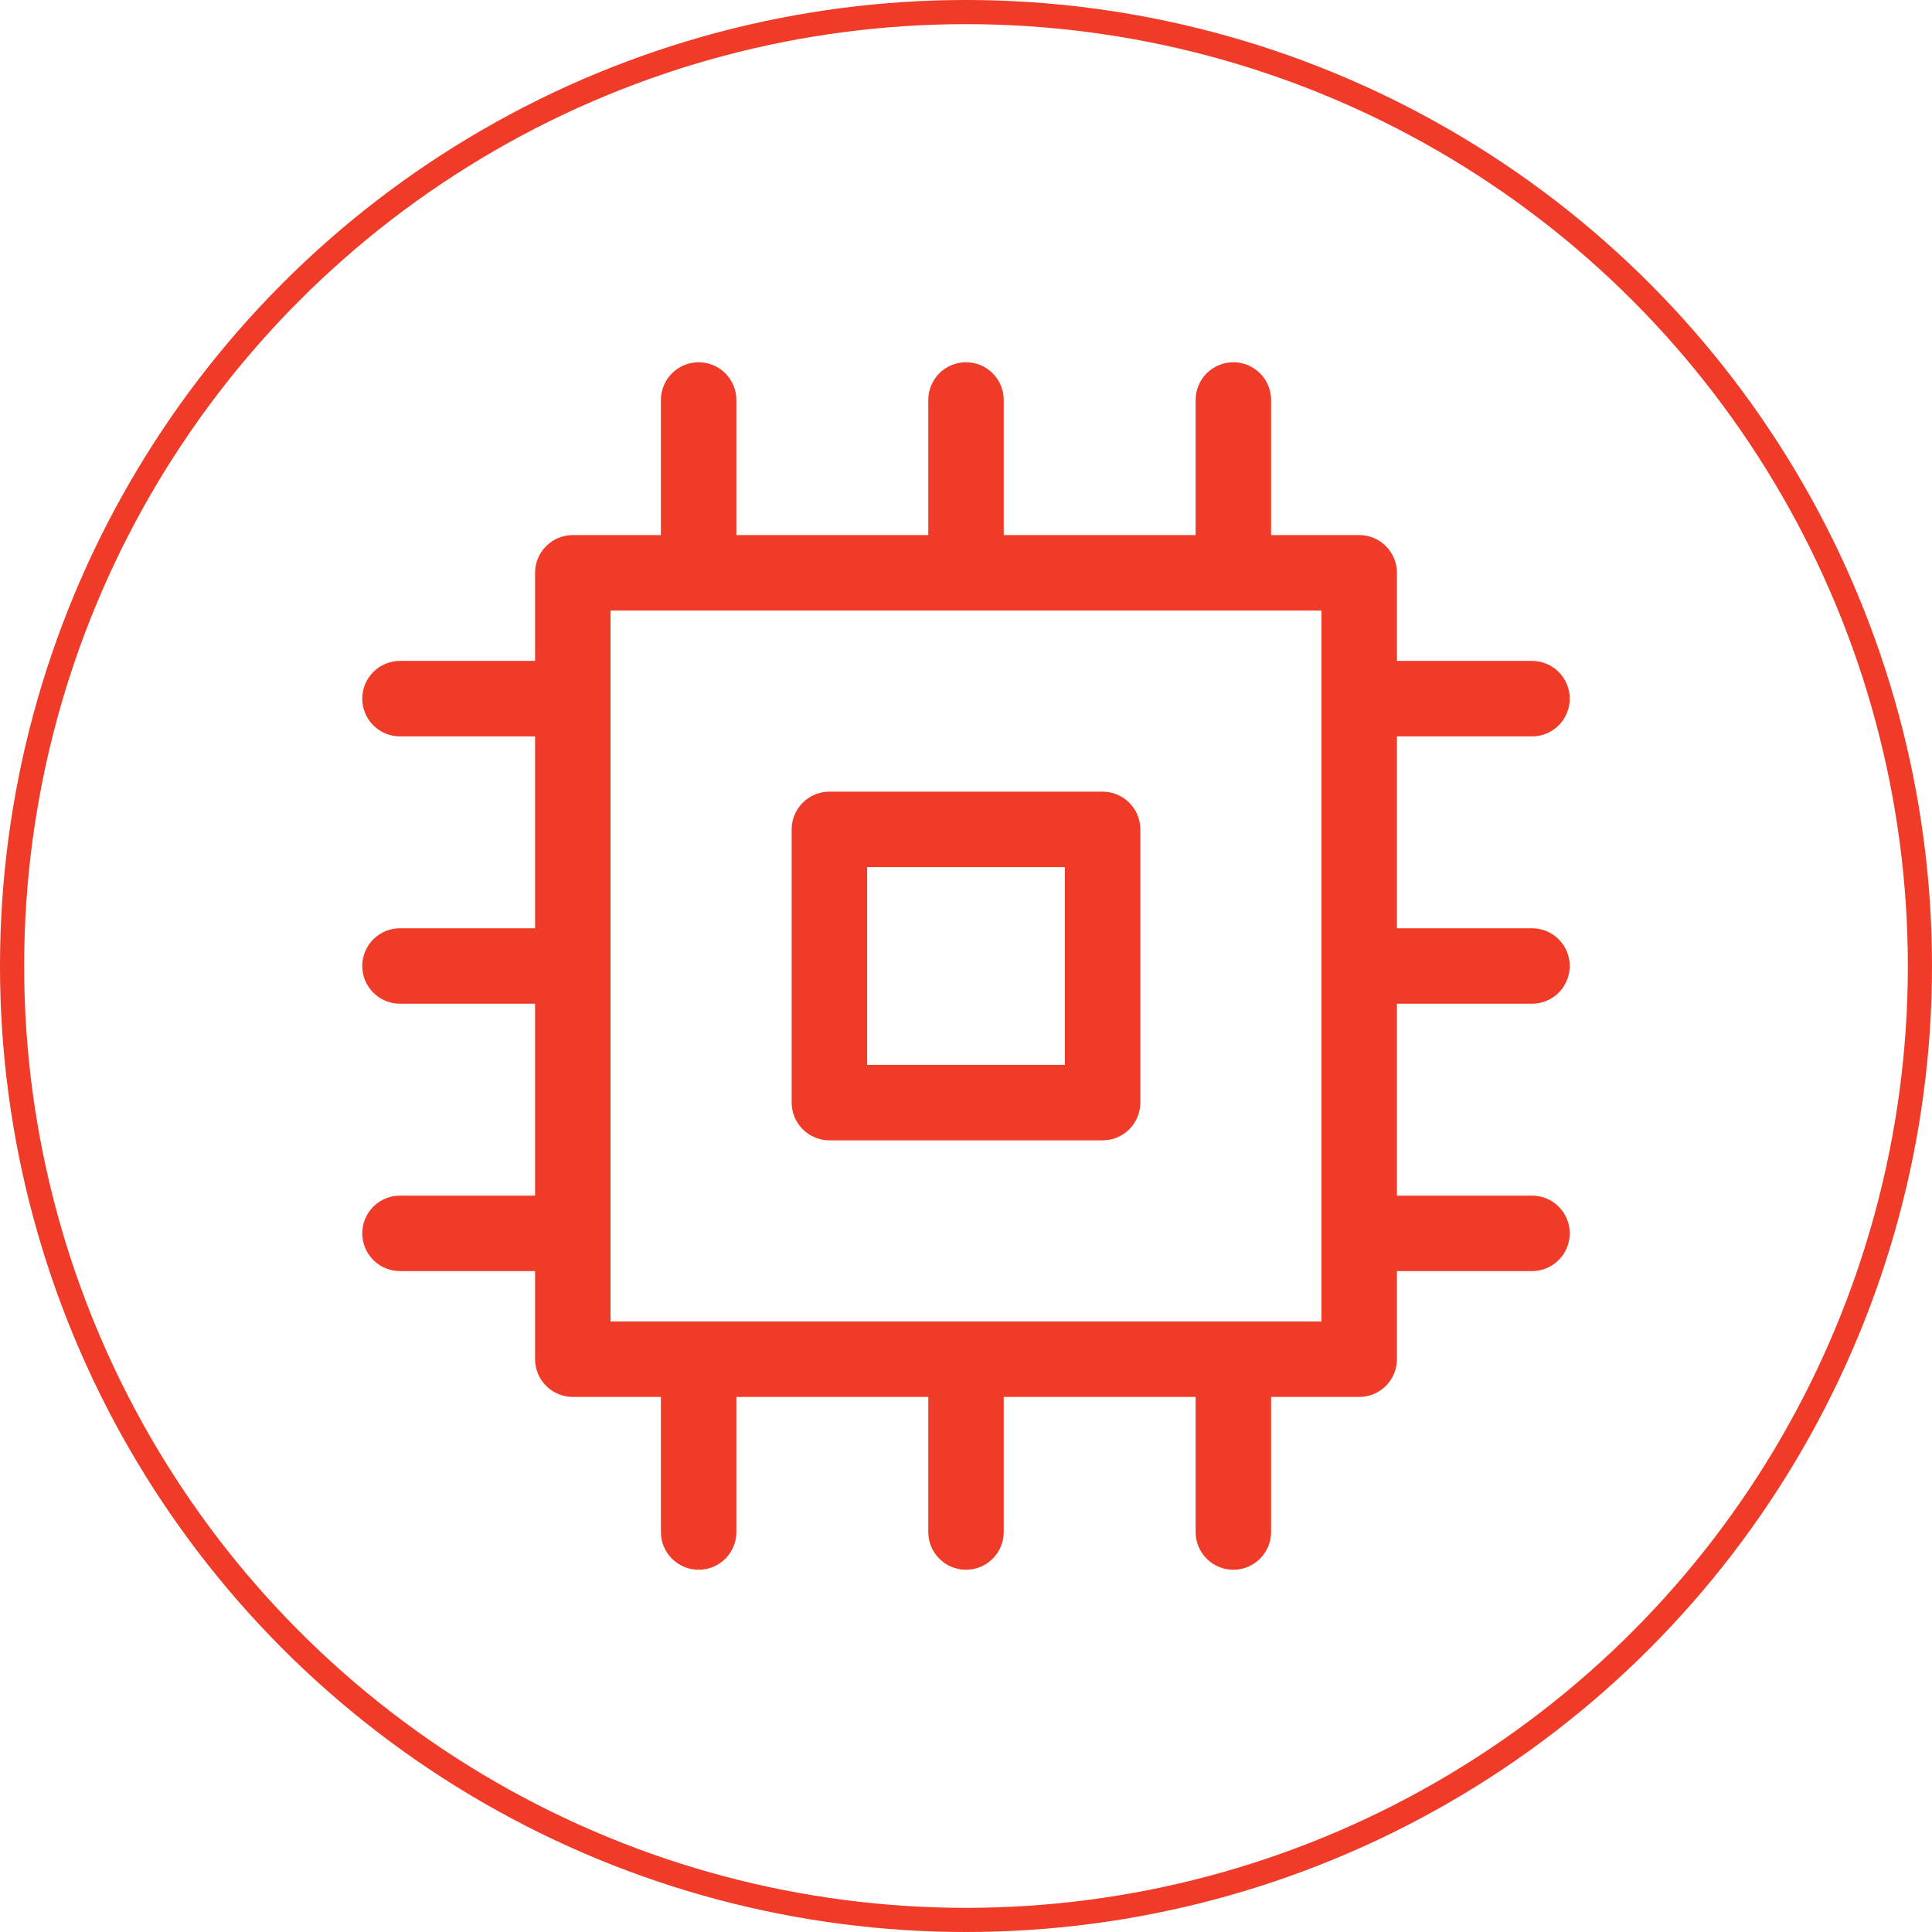 <?xml version="1.0" encoding="UTF-8"?>
<svg xmlns="http://www.w3.org/2000/svg" width="80" height="80" viewBox="0 0 80 80" fill="none">
  <circle cx="40" cy="40" r="39.5" stroke="#EF3B28"></circle>
  <path d="M34.344 47.219H45.656C46.071 47.219 46.468 47.054 46.761 46.761C47.054 46.468 47.219 46.071 47.219 45.656V34.344C47.219 33.929 47.054 33.532 46.761 33.239C46.468 32.946 46.071 32.781 45.656 32.781H34.344C33.929 32.781 33.532 32.946 33.239 33.239C32.946 33.532 32.781 33.929 32.781 34.344V45.656C32.781 46.071 32.946 46.468 33.239 46.761C33.532 47.054 33.929 47.219 34.344 47.219ZM35.906 35.906H44.094V44.094H35.906V35.906ZM63.438 41.562C63.852 41.562 64.249 41.398 64.542 41.105C64.835 40.812 65 40.414 65 40C65 39.586 64.835 39.188 64.542 38.895C64.249 38.602 63.852 38.438 63.438 38.438H57.844V30.492H63.438C63.852 30.492 64.249 30.328 64.542 30.035C64.835 29.741 65 29.344 65 28.93C65 28.515 64.835 28.118 64.542 27.825C64.249 27.532 63.852 27.367 63.438 27.367H57.844V23.719C57.844 23.304 57.679 22.907 57.386 22.614C57.093 22.321 56.696 22.156 56.281 22.156H52.633V16.562C52.633 16.148 52.468 15.751 52.175 15.458C51.882 15.165 51.485 15 51.07 15C50.656 15 50.258 15.165 49.965 15.458C49.672 15.751 49.508 16.148 49.508 16.562V22.156H41.562V16.562C41.562 16.148 41.398 15.751 41.105 15.458C40.812 15.165 40.414 15 40 15C39.586 15 39.188 15.165 38.895 15.458C38.602 15.751 38.438 16.148 38.438 16.562V22.156H30.492V16.562C30.492 16.148 30.328 15.751 30.035 15.458C29.741 15.165 29.344 15 28.93 15C28.515 15 28.118 15.165 27.825 15.458C27.532 15.751 27.367 16.148 27.367 16.562V22.156H23.719C23.304 22.156 22.907 22.321 22.614 22.614C22.321 22.907 22.156 23.304 22.156 23.719V27.367H16.562C16.148 27.367 15.751 27.532 15.458 27.825C15.165 28.118 15 28.515 15 28.93C15 29.344 15.165 29.741 15.458 30.035C15.751 30.328 16.148 30.492 16.562 30.492H22.156V38.438H16.562C16.148 38.438 15.751 38.602 15.458 38.895C15.165 39.188 15 39.586 15 40C15 40.414 15.165 40.812 15.458 41.105C15.751 41.398 16.148 41.562 16.562 41.562H22.156V49.508H16.562C16.148 49.508 15.751 49.672 15.458 49.965C15.165 50.258 15 50.656 15 51.07C15 51.485 15.165 51.882 15.458 52.175C15.751 52.468 16.148 52.633 16.562 52.633H22.156V56.281C22.156 56.696 22.321 57.093 22.614 57.386C22.907 57.679 23.304 57.844 23.719 57.844H27.367V63.438C27.367 63.852 27.532 64.249 27.825 64.542C28.118 64.835 28.515 65 28.93 65C29.344 65 29.741 64.835 30.035 64.542C30.328 64.249 30.492 63.852 30.492 63.438V57.844H38.438V63.438C38.438 63.852 38.602 64.249 38.895 64.542C39.188 64.835 39.586 65 40 65C40.414 65 40.812 64.835 41.105 64.542C41.398 64.249 41.562 63.852 41.562 63.438V57.844H49.508V63.438C49.508 63.852 49.672 64.249 49.965 64.542C50.258 64.835 50.656 65 51.07 65C51.485 65 51.882 64.835 52.175 64.542C52.468 64.249 52.633 63.852 52.633 63.438V57.844H56.281C56.696 57.844 57.093 57.679 57.386 57.386C57.679 57.093 57.844 56.696 57.844 56.281V52.633H63.438C63.852 52.633 64.249 52.468 64.542 52.175C64.835 51.882 65 51.485 65 51.07C65 50.656 64.835 50.258 64.542 49.965C64.249 49.672 63.852 49.508 63.438 49.508H57.844V41.562H63.438ZM54.719 54.719H25.281V25.281H54.719V54.719Z" fill="#EF3B28"></path>
</svg>
